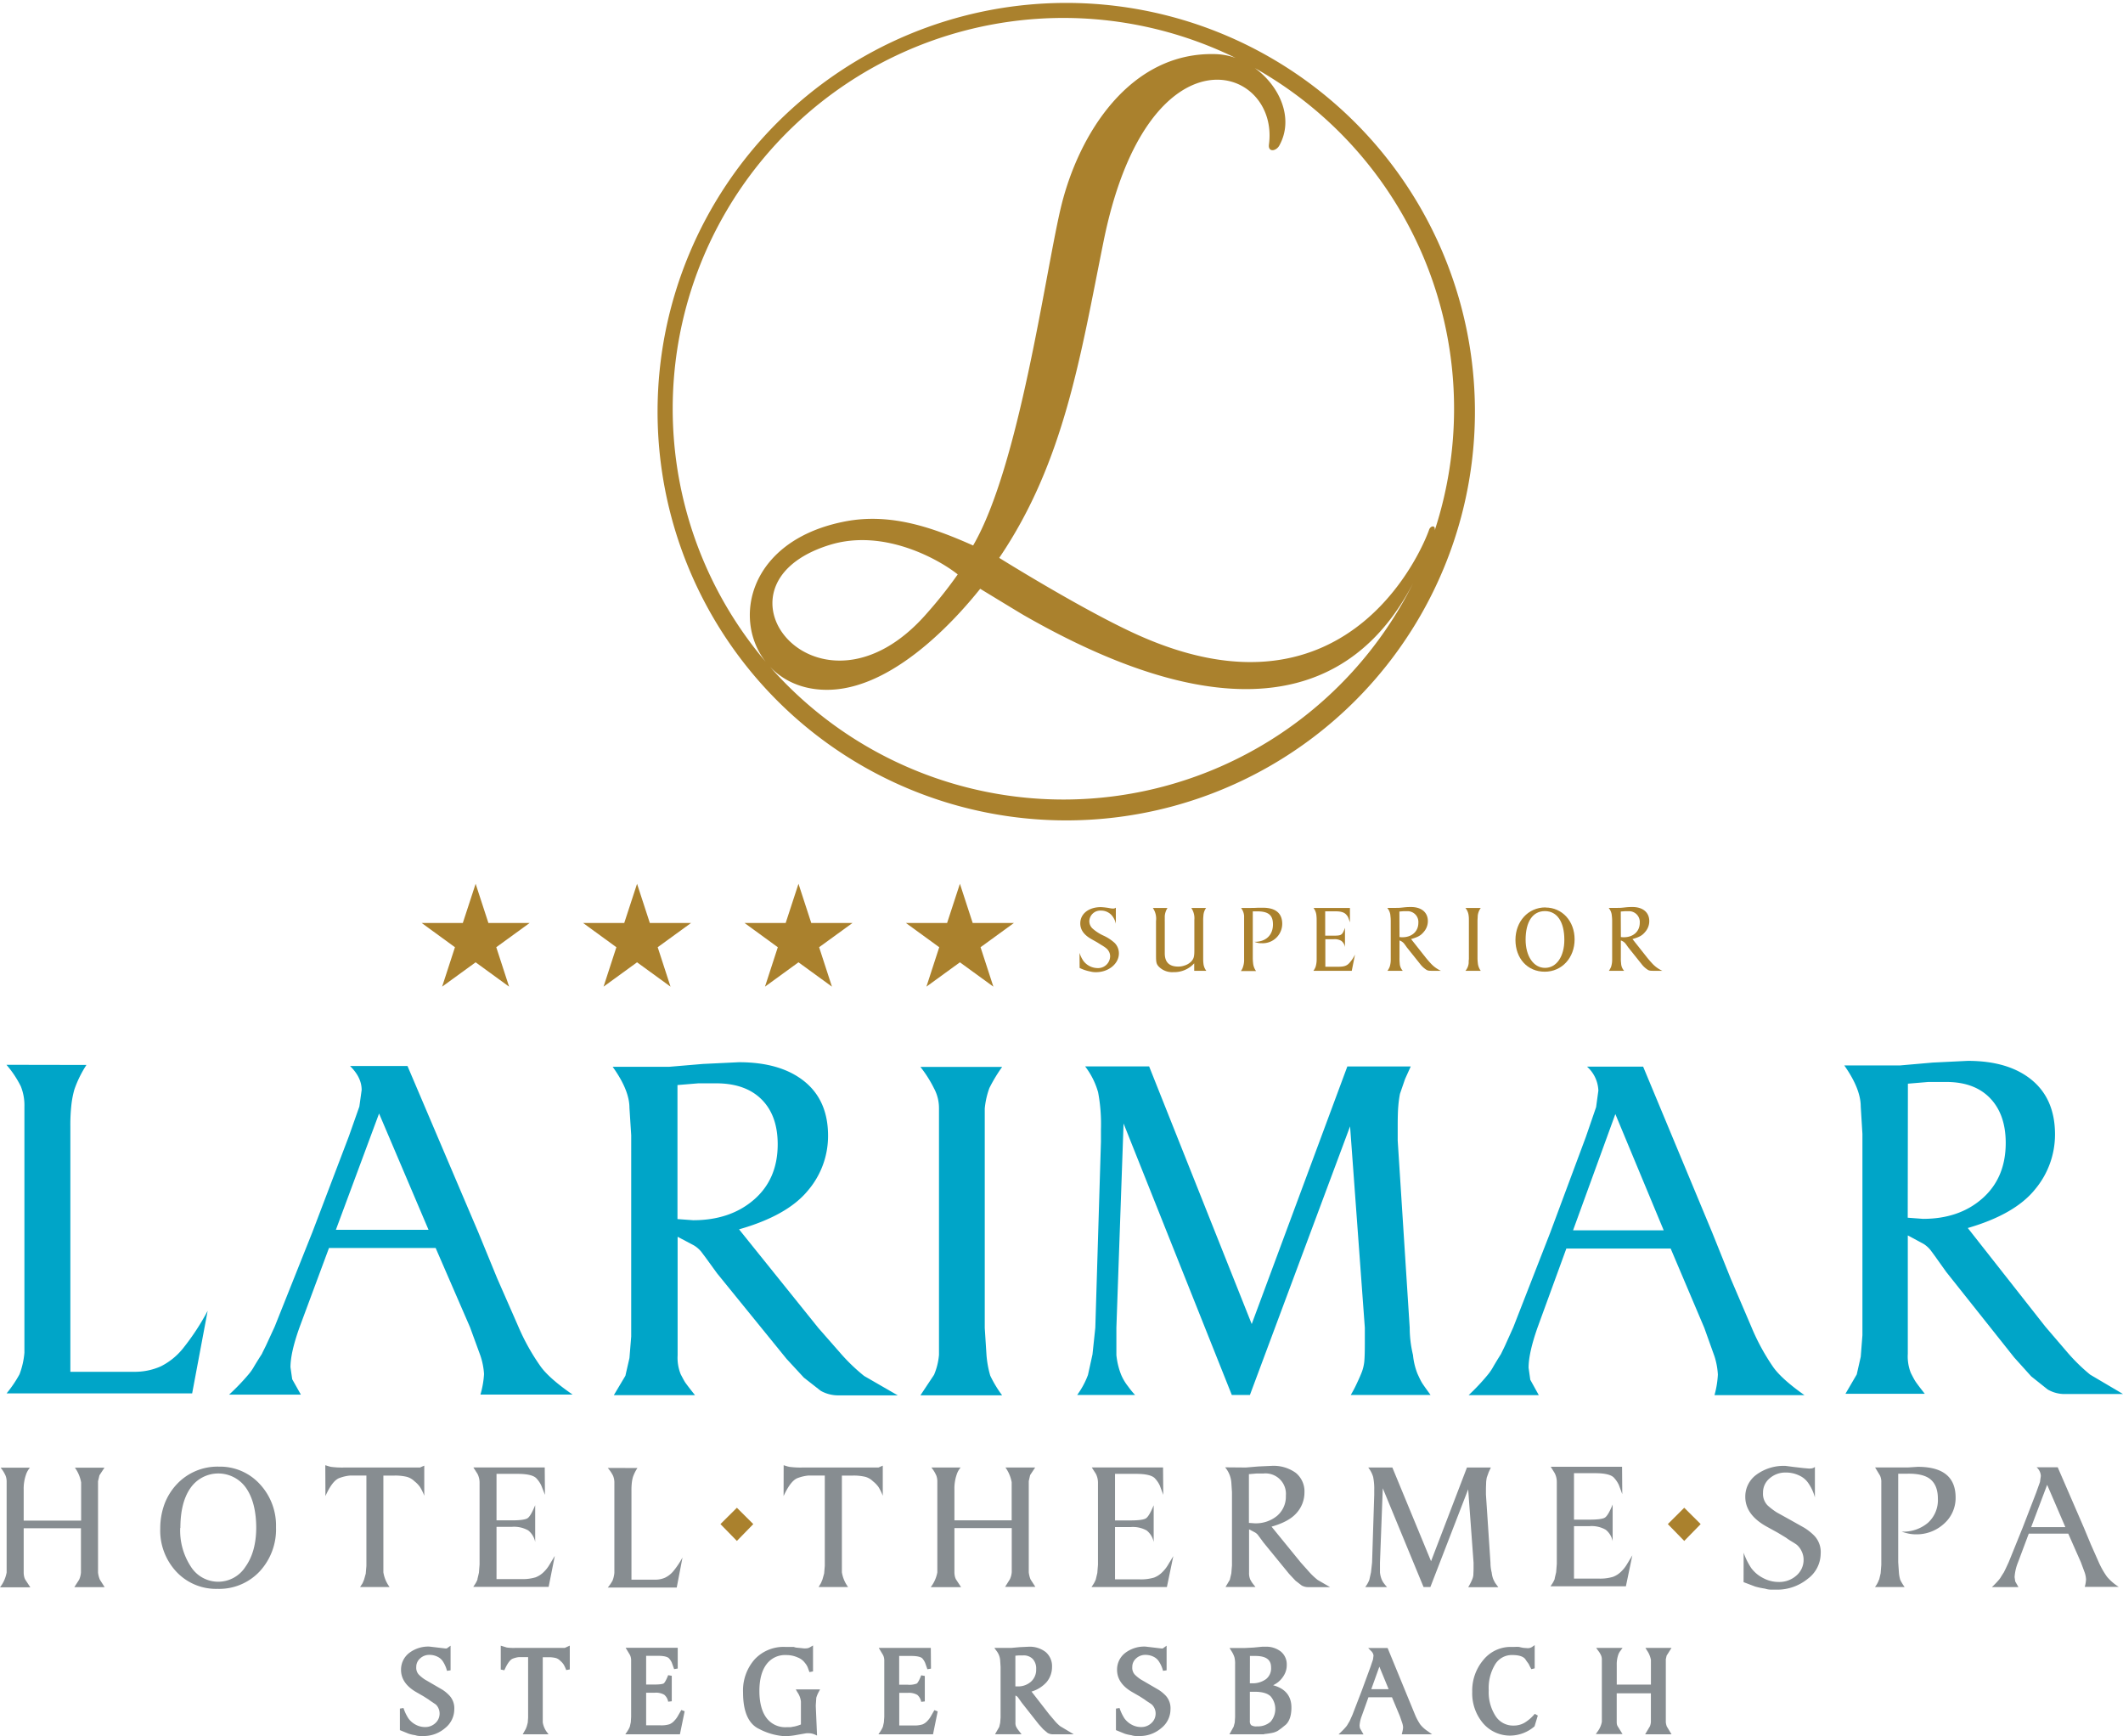 <?xml version="1.0" encoding="UTF-8"?> <svg xmlns="http://www.w3.org/2000/svg" width="208.64mm" height="170.6mm" viewBox="0 0 591.42 483.59"><defs><style>.cls-1,.cls-4{fill:#aa812d;}.cls-1{fill-rule:evenodd;}.cls-2{fill:#00a5c8;}.cls-3{fill:#878d91;}</style></defs><title>wso-larimar-logo</title><g id="Ebene_2" data-name="Ebene 2"><g id="Ebene_1-2" data-name="Ebene 1"><path class="cls-1" d="M300.73,265.4a8.28,8.28,0,0,0,1,2.13,5,5,0,0,0,4,2.12,3.36,3.36,0,0,0,3.53-3.28,2.76,2.76,0,0,0-.28-1.21c-.36-.73-.79-1.13-2.25-2l-1.12-.7-1.67-.94c-2-1.16-3-2.56-3-4.32,0-2.67,2.34-4.53,5.74-4.53a17.13,17.13,0,0,1,2.56.31,5,5,0,0,0,.82.09,1.19,1.19,0,0,0,.79-.25v4.47a5.33,5.33,0,0,0-.82-1.91,3.92,3.92,0,0,0-3.32-1.74,3.05,3.05,0,0,0-3.25,2.95,2.8,2.8,0,0,0,1,2.13,12.27,12.27,0,0,0,2.89,1.86,12.08,12.08,0,0,1,3.16,2.06,4.1,4.1,0,0,1,1.19,2.92c0,2.86-2.86,5.23-6.36,5.23a5.86,5.86,0,0,1-1.58-.18,11.85,11.85,0,0,1-3-1Z"></path><path class="cls-1" d="M325.24,252.9a4.93,4.93,0,0,0-.76,2.22c0,.22,0,.58,0,1.07a1.55,1.55,0,0,0,0,.36v9c0,2.46,1.25,3.68,3.74,3.68a5.19,5.19,0,0,0,1.68-.27,4.49,4.49,0,0,0,1.94-1.13c.73-.79.88-1.4.88-3.16v-8.45a5.11,5.11,0,0,0-.85-3.32H336a4,4,0,0,0-.76,2.22,10.26,10.26,0,0,0-.06,1.43v10.28c0,.45,0,1,.06,1.43a3.92,3.92,0,0,0,.82,2.16h-3.38v-2.1a7.53,7.53,0,0,1-5.83,2.46,5.21,5.21,0,0,1-4.05-1.55c-.67-.73-.76-1.19-.76-3.22v-9.46a5.29,5.29,0,0,0-.88-3.65Z"></path><path class="cls-1" d="M346.27,269.32a6,6,0,0,0,.31-2.16V256.52c0-.42,0-1.06,0-1.43a4.16,4.16,0,0,0-.85-2.19h2.56c.54,0,1.24,0,2.16-.06.48,0,.94,0,1.36,0,3.53,0,5.39,1.52,5.39,4.5a5.43,5.43,0,0,1-5.75,5.38,4.93,4.93,0,0,1-2-.39h.1c3.13,0,5.07-1.89,5.07-4.84,0-2.58-1.25-3.64-4.38-3.64-.21,0-.7,0-1.24,0v13a11.68,11.68,0,0,0,.09,1.46,4.34,4.34,0,0,0,.82,2.16h-4.23a3.8,3.8,0,0,0,.58-1.1"></path><path class="cls-1" d="M366.49,269.32a7.05,7.05,0,0,0,.3-2.16V256.55c0-.45,0-1-.06-1.46a4,4,0,0,0-.82-2.19h10.15l0,4c-.48-1.4-.54-1.58-.91-2-.55-.73-1.49-1.06-3-1.06l-1.58,0h-1.4v6.78h1.1l1.06,0c2.4,0,2.59-.1,3.35-2.19v5.38a2.74,2.74,0,0,0-1-1.73,3.58,3.58,0,0,0-2.25-.46h-2.22v7.66h3.47c1.79,0,2.55-.24,3.37-1.22a9.57,9.57,0,0,0,1.43-2.19l-.91,4.54H365.88a4.38,4.38,0,0,0,.61-1.1"></path><path class="cls-1" d="M389.87,261a4.31,4.31,0,0,0,.82.06c2.64,0,4.43-1.64,4.43-4a3,3,0,0,0-3.19-3.25c-.3,0-.61,0-1,0l-1.09.09Zm-.43-8.12c.36,0,.94-.06,1.76-.15s1.46-.09,1.89-.09c2.89,0,4.68,1.49,4.68,3.92a4.53,4.53,0,0,1-1.13,3c-.82,1-1.61,1.46-3.55,2l4.16,5.26c.4.48.76.91,1.16,1.34a8.92,8.92,0,0,0,3,2.25H399.5c-1.43,0-1.7,0-2.22-.34a6.78,6.78,0,0,1-1.7-1.61l-3.65-4.56-.61-.85a2.86,2.86,0,0,0-1.45-1.1v4.87a10.94,10.94,0,0,0,.06,1.46,3.3,3.3,0,0,0,.85,2.13h-4.26a5.63,5.63,0,0,0,.61-1.1,6.51,6.51,0,0,0,.3-2V256.55a12.42,12.42,0,0,0-.09-1.46,3.69,3.69,0,0,0-.88-2.19Z"></path><path class="cls-1" d="M409.14,268.26c0-.34,0-.7.06-1.1V256.55c0-.64,0-1-.06-1.43a4,4,0,0,0-.91-2.22h4.28a4.41,4.41,0,0,0-.85,2.22c0,.43-.06.95-.06,1.43v10.28a11.2,11.2,0,0,0,.09,1.43,4.34,4.34,0,0,0,.82,2.16h-4.28a3.88,3.88,0,0,0,.91-2.16"></path><path class="cls-1" d="M425,261.72c0,4.62,2.21,7.87,5.41,7.87s5.38-3.16,5.38-7.81c0-5-2-8-5.41-8s-5.38,2.94-5.38,8m5.53-9c4.68,0,8.12,3.8,8.12,8.88s-3.5,9-8.33,9-8.15-3.74-8.15-8.85,3.5-9.06,8.36-9.06"></path><path class="cls-1" d="M451.54,261a4.46,4.46,0,0,0,.83.06c2.64,0,4.43-1.64,4.43-4a3,3,0,0,0-3.19-3.25c-.3,0-.61,0-1,0l-1.1.09Zm-.42-8.12c.37,0,.94-.06,1.76-.15s1.46-.09,1.89-.09c2.89,0,4.68,1.49,4.68,3.92a4.53,4.53,0,0,1-1.13,3c-.82,1-1.61,1.46-3.55,2l4.16,5.26c.4.48.76.91,1.16,1.34a8.92,8.92,0,0,0,3,2.25h-1.92c-1.43,0-1.7,0-2.22-.34a6.78,6.78,0,0,1-1.7-1.61l-3.65-4.56-.61-.85a2.8,2.8,0,0,0-1.46-1.1v4.87a9.39,9.39,0,0,0,.07,1.46,3.3,3.3,0,0,0,.85,2.13H448.2a5.63,5.63,0,0,0,.61-1.1,6.51,6.51,0,0,0,.3-2V256.55a12.42,12.42,0,0,0-.09-1.46,3.69,3.69,0,0,0-.88-2.19Z"></path><polygon class="cls-1" points="147.54 257.09 138.25 263.84 141.82 274.82 132.5 268.04 123.17 274.82 126.74 263.84 117.47 257.09 128.93 257.09 132.5 246.17 136.06 257.09 147.54 257.09"></polygon><polygon class="cls-1" points="192.51 257.09 183.22 263.84 186.79 274.82 177.47 268.04 168.14 274.82 171.71 263.84 162.44 257.09 173.9 257.09 177.47 246.17 181.03 257.09 192.51 257.09"></polygon><polygon class="cls-1" points="237.48 257.09 228.19 263.84 231.76 274.82 222.44 268.04 213.11 274.82 216.68 263.84 207.41 257.09 218.87 257.09 222.44 246.17 226 257.09 237.48 257.09"></polygon><polygon class="cls-1" points="282.45 257.09 273.16 263.84 276.73 274.82 267.41 268.04 258.08 274.82 261.65 263.84 252.37 257.09 263.84 257.09 267.41 246.17 270.97 257.09 282.45 257.09"></polygon><polygon class="cls-1" points="464.62 424.52 469.19 429.21 473.77 424.52 469.19 419.97 464.62 424.52"></polygon><polygon class="cls-1" points="200.7 424.52 205.28 429.21 209.85 424.52 205.28 419.97 200.7 424.52"></polygon><path class="cls-2" d="M24.08,296.63a31.28,31.28,0,0,0-3.36,6.84,26.51,26.51,0,0,0-.8,4,50.87,50.87,0,0,0-.32,6.27V382.1H37.29a17.86,17.86,0,0,0,7.47-1.5,18.58,18.58,0,0,0,6.34-5.17,66.93,66.93,0,0,0,6.75-10.32l-4.32,23H1.84a34.26,34.26,0,0,0,3.6-5.32,22.14,22.14,0,0,0,1.36-6V308.23a14.13,14.13,0,0,0-1-5.64,28.59,28.59,0,0,0-4-6Z"></path><path class="cls-2" d="M73,377l1.1-2.22,2.42-5.25,10.52-26.37,10.16-26.69,2.91-8.26.64-4.61c0-2.33-1.07-4.55-3.23-6.67h16l15.54,36.51,4.2,9.85,5.24,12.77,5.84,13.31a60.27,60.27,0,0,0,6.29,11.28c1.62,2.23,4.57,4.82,8.88,7.79H133.84a25.46,25.46,0,0,0,1-5.72,19.85,19.85,0,0,0-1-5.09l-2.9-7.94-9.58-22.08H91.65L83.5,369.55q-2.58,7.15-2.58,11.28l.48,3.34,2.42,4.29h-20a61.61,61.61,0,0,0,5.49-5.72,13.65,13.65,0,0,0,1.53-2.23c.7-1.16,1.43-2.33,2.18-3.49m20.55-34.47h25.81L105.6,310.16Z"></path><path class="cls-2" d="M186.48,297.14l9.35-.79,10-.48q11.61,0,18.23,5.32t6.62,15.17A23.42,23.42,0,0,1,225,331.69q-5.73,6.92-19.12,10.73l22.1,27.48,6.14,7a51.41,51.41,0,0,0,6.61,6.36l9.36,5.4h-16.3a9.87,9.87,0,0,1-5.16-1.27l-4.68-3.66-4.84-5.24-19.36-23.83-3.23-4.45c-.32-.42-.7-.92-1.13-1.51a8.09,8.09,0,0,0-2.1-1.82l-4.52-2.39v33a12.29,12.29,0,0,0,.87,5.32c.59,1.11,1,1.93,1.39,2.46s1.21,1.64,2.59,3.34H171l3.22-5.4,1.13-4.93.49-6V316.21l-.49-7.63q0-4.92-4.68-11.44Zm2.25,42.42,4.36.32q10.33,0,16.94-5.72t6.62-15.41q0-8-4.44-12.47t-12.5-4.53h-5.17l-5.81.48Z"></path><path class="cls-2" d="M261.58,377.37V308.74a11.56,11.56,0,0,0-1.37-5.56,34,34,0,0,0-3.8-6h22.76a44.12,44.12,0,0,0-3.55,5.88,22.66,22.66,0,0,0-1.29,5.72V369.9l.48,7.47a28.3,28.3,0,0,0,1.05,5.8,32.31,32.31,0,0,0,3.31,5.48H256.41l3.8-5.72a18.11,18.11,0,0,0,1.37-5.56"></path><path class="cls-2" d="M304.34,377.27l.79-7.46L306.7,318v-3.5a47.6,47.6,0,0,0-.79-10.25,21.44,21.44,0,0,0-3.62-7.22h17.83L348.7,368.8l26.64-71.75H393l-1.58,3.49L390,304.67a30.32,30.32,0,0,0-.47,3.5q-.17,1.9-.16,5.88v3.65l3.34,52.08a32.6,32.6,0,0,0,.92,7.65,19,19,0,0,0,1.23,5.17c.5,1.11.9,1.93,1.21,2.46s1.14,1.69,2.45,3.49H376.29A32.46,32.46,0,0,0,378,385.3c.63-1.33,1.1-2.41,1.42-3.26a11.82,11.82,0,0,0,.63-2.7c.1-.95.16-2.65.16-5.08v-4.45l-4.11-56.08L348.2,388.55h-5.05L313,312.93,311,369.81v7.62a20.32,20.32,0,0,0,1.32,5.48,14,14,0,0,0,1.94,3.26,21.61,21.61,0,0,0,1.95,2.38H300.08a23.08,23.08,0,0,0,3-5.56Z"></path><path class="cls-2" d="M418.13,377.16l1.08-2.22,2.36-5.24,10.29-26.37,9.94-26.69,2.84-8.26.63-4.61a9.41,9.41,0,0,0-3.16-6.67h15.63l15.2,36.51,4.1,9.85,5.13,12.76,5.7,13.32A60.44,60.44,0,0,0,494,380.82q2.37,3.33,8.68,7.78H477.62a26.2,26.2,0,0,0,.94-5.72,20.35,20.35,0,0,0-.94-5.08l-2.84-7.94-9.37-22.09H436.35l-8,21.93q-2.52,7.14-2.52,11.28l.47,3.33,2.37,4.29H409.13a59.36,59.36,0,0,0,5.37-5.72,13.92,13.92,0,0,0,1.5-2.22c.68-1.17,1.39-2.33,2.13-3.5m20.09-34.47h25.25L450,310.31Z"></path><path class="cls-2" d="M529.25,296.77l9.15-.8,9.78-.48q11.36,0,17.83,5.33T572.48,316a23.8,23.8,0,0,1-5.6,15.33q-5.6,6.92-18.7,10.72l21.62,27.49,6,7a50.73,50.73,0,0,0,6.47,6.35l9.16,5.4H575.48a9.4,9.4,0,0,1-5.05-1.27l-4.58-3.65-4.73-5.25-18.94-23.83L539,349.83l-1.11-1.51a7.93,7.93,0,0,0-2-1.83l-4.42-2.38v33a12.47,12.47,0,0,0,.85,5.32c.57,1.12,1,1.94,1.36,2.47s1.19,1.64,2.53,3.33H514.1l3.15-5.4,1.11-4.92.47-6V315.83l-.47-7.63q0-4.92-4.58-11.43Zm2.2,42.41,4.26.32q10.11,0,16.57-5.72t6.47-15.41q0-7.94-4.34-12.47t-12.23-4.53h-5l-5.68.48Z"></path><path class="cls-3" d="M1.85,438V412.62a4.66,4.66,0,0,0-.27-1.53,9.82,9.82,0,0,0-1.4-2.28H8.33a5.92,5.92,0,0,0-1.11,2A11.85,11.85,0,0,0,6.6,415v8.55h16V412.91a9.89,9.89,0,0,0-1.73-4.1H29.1l-1.4,2.12-.39,1.66V438a7.16,7.16,0,0,0,.51,2l1.33,2.08H20.71L22.05,440a6.08,6.08,0,0,0,.5-2V425.68H6.6V438a4.74,4.74,0,0,0,.1,1,3.18,3.18,0,0,0,.35,1l1.4,2.13H0A9.43,9.43,0,0,0,1.85,438"></path><path class="cls-3" d="M61,408.52a15,15,0,0,1,11.34,4.82,16.91,16.91,0,0,1,4.55,12.05,17.22,17.22,0,0,1-4.58,12.34,15.45,15.45,0,0,1-11.72,4.83,15.14,15.14,0,0,1-11.43-4.74,16.81,16.81,0,0,1-4.52-12.08A19.7,19.7,0,0,1,45.8,419a16.58,16.58,0,0,1,3.45-5.58A15.5,15.5,0,0,1,61,408.52M50.2,425.57a18.32,18.32,0,0,0,2.95,10.77,9,9,0,0,0,15.23.06q2.94-4.12,3-10.72,0-7.11-2.8-11.18a9.44,9.44,0,0,0-15.5-.06q-2.82,4-2.83,11.13"></path><path class="cls-3" d="M90.62,408.12l1.13.35.47.11a23.52,23.52,0,0,0,3.69.18H117l1.19-.52v8.38a13,13,0,0,0-1.19-2.43,7.58,7.58,0,0,0-1.54-1.6,4.92,4.92,0,0,0-2.12-1.23,13.72,13.72,0,0,0-3.54-.35h-3v26.93a9.28,9.28,0,0,0,1.73,4.11h-8.22L101,441l.42-1,.47-1.68.18-2.14V411H97.52a11.22,11.22,0,0,0-2.86.65c-1.35.42-2.69,2.12-4,5.07Z"></path><path class="cls-3" d="M133,439.84l.42-1.78.18-2.31V413a5.38,5.38,0,0,0-.58-2.47l-1.15-1.79h19.88l.06,7.63-1-2.55a7.35,7.35,0,0,0-1.28-1.93q-1.09-1.36-5.38-1.36h-5.83v12.95h4.22c2.34,0,3.81-.2,4.41-.59s1.3-1.6,2.14-3.63v10.23a5.48,5.48,0,0,0-1.94-3.21,8,8,0,0,0-4.47-1h-4.36v14.56h6.81a12.65,12.65,0,0,0,4.06-.49,6.57,6.57,0,0,0,2.36-1.56,9.36,9.36,0,0,0,1.51-1.94l1.5-2.48L152.84,442h-21c.2-.28.42-.63.66-1a7.63,7.63,0,0,0,.53-1.1"></path><path class="cls-3" d="M177.58,408.9a10.75,10.75,0,0,0-1.25,2.49,8.94,8.94,0,0,0-.3,1.47,17.79,17.79,0,0,0-.12,2.28V440h6.58a6.62,6.62,0,0,0,2.77-.55,6.85,6.85,0,0,0,2.36-1.87,24,24,0,0,0,2.51-3.76l-1.61,8.38H169.31a11.64,11.64,0,0,0,1.33-1.94,7.74,7.74,0,0,0,.51-2.16v-25a5,5,0,0,0-.37-2.05,10.17,10.17,0,0,0-1.47-2.17Z"></path><path class="cls-3" d="M218.31,408.12l1.13.35.48.11a23.34,23.34,0,0,0,3.69.18h21.12l1.19-.52v8.38a14.45,14.45,0,0,0-1.19-2.43,7.92,7.92,0,0,0-1.55-1.6,4.89,4.89,0,0,0-2.11-1.23,13.72,13.72,0,0,0-3.54-.35h-3v26.93a9.4,9.4,0,0,0,1.73,4.11h-8.21l.65-1.1.42-1,.47-1.68.18-2.14V411h-4.58a11.26,11.26,0,0,0-2.85.65c-1.35.42-2.7,2.12-4.05,5.07Z"></path><path class="cls-3" d="M261.12,437.93V412.57a4.66,4.66,0,0,0-.27-1.53,9.35,9.35,0,0,0-1.39-2.28h8.15a5.67,5.67,0,0,0-1.11,2,11.88,11.88,0,0,0-.62,4.16v8.56h15.95V412.86a10.08,10.08,0,0,0-1.73-4.1h8.27l-1.4,2.12-.38,1.66v25.39a7.4,7.4,0,0,0,.5,2l1.34,2.08H280l1.34-2.14a5.71,5.71,0,0,0,.51-2V425.63H265.88v12.31a4.9,4.9,0,0,0,.1,1,3.22,3.22,0,0,0,.35,1l1.4,2.14h-8.45a9.48,9.48,0,0,0,1.84-4.12"></path><path class="cls-3" d="M305.27,439.91l.42-1.78.18-2.31V413a5.38,5.38,0,0,0-.58-2.47l-1.15-1.79H324l.06,7.63-.95-2.55a7.35,7.35,0,0,0-1.28-1.93c-.73-.91-2.53-1.36-5.38-1.36h-5.83V423.5h4.22c2.34,0,3.81-.2,4.4-.59s1.31-1.6,2.15-3.63v10.23a5.48,5.48,0,0,0-1.95-3.21,7.9,7.9,0,0,0-4.46-.95h-4.36v14.56h6.81a12.69,12.69,0,0,0,4.06-.49,6.45,6.45,0,0,0,2.35-1.56,9.45,9.45,0,0,0,1.52-1.94l1.5-2.48-1.79,8.61h-21c.2-.28.42-.63.66-1a8.87,8.87,0,0,0,.53-1.1"></path><path class="cls-3" d="M347.08,408.76l3.46-.29,3.68-.17a10.57,10.57,0,0,1,6.73,1.93,6.65,6.65,0,0,1,2.44,5.52,8.52,8.52,0,0,1-2.11,5.58q-2.11,2.51-7.06,3.9l8.15,10,2.27,2.54a18.35,18.35,0,0,0,2.44,2.31l3.45,2h-6a3.75,3.75,0,0,1-1.91-.46l-1.72-1.33-1.79-1.91L352,429.68l-1.19-1.62c-.12-.15-.25-.34-.41-.55a3,3,0,0,0-.78-.66l-1.66-.87v12a4.63,4.63,0,0,0,.31,1.94c.22.4.39.7.52.89s.45.6.95,1.22h-8.33l1.19-2,.42-1.79.18-2.2v-20.4l-.18-2.77a7.46,7.46,0,0,0-1.73-4.16Zm.84,15.43,1.6.11a9.29,9.29,0,0,0,6.25-2.08,7,7,0,0,0,2.44-5.6,5.69,5.69,0,0,0-6.25-6.19h-1.9l-2.14.18Z"></path><path class="cls-3" d="M381.93,437.94l.3-2.71.6-18.84v-1.27a16.65,16.65,0,0,0-.3-3.73,7.84,7.84,0,0,0-1.37-2.63h6.72l10.78,26.1,10-26.1h6.66l-.59,1.27-.54,1.5a11.09,11.09,0,0,0-.18,1.27c0,.47-.06,1.18-.06,2.14v1.33l1.26,19a11.45,11.45,0,0,0,.35,2.78,7,7,0,0,0,.46,1.88c.19.4.34.7.46.9s.43.61.92,1.27h-8.39a12.9,12.9,0,0,0,.66-1.19,11.24,11.24,0,0,0,.53-1.18,4,4,0,0,0,.24-1c0-.34.06-1,.06-1.84v-1.62L409,414.83l-10.53,27.22h-1.9l-11.36-27.51-.78,20.69V438a7,7,0,0,0,.5,2,5.06,5.06,0,0,0,.73,1.19,8.27,8.27,0,0,0,.74.87h-6.07a8.56,8.56,0,0,0,1.13-2Z"></path><path class="cls-3" d="M433.09,439.7l.42-1.78.18-2.31v-22.8a5.38,5.38,0,0,0-.58-2.47L432,408.55h19.87l.06,7.63-.95-2.55a7.63,7.63,0,0,0-1.28-1.93c-.73-.91-2.53-1.36-5.38-1.36h-5.84v12.94h4.23c2.34,0,3.81-.19,4.4-.58s1.31-1.6,2.14-3.63v10.22a5.43,5.43,0,0,0-1.94-3.2,7.89,7.89,0,0,0-4.46-1h-4.37V439.7h6.82a12.58,12.58,0,0,0,4.05-.49,6.4,6.4,0,0,0,2.36-1.56,9.45,9.45,0,0,0,1.52-1.94l1.5-2.48-1.79,8.61h-21c.2-.28.42-.63.66-1a8.87,8.87,0,0,0,.53-1.1"></path><path class="cls-3" d="M485.74,432.49a18.64,18.64,0,0,0,2.14,4.31,9.47,9.47,0,0,0,3.31,2.76,9.1,9.1,0,0,0,4.37,1.08,7.14,7.14,0,0,0,4.88-1.79,5.73,5.73,0,0,0,2-4.46,5.3,5.3,0,0,0-.54-2.29,5.21,5.21,0,0,0-1.36-1.82c-.2-.16-.72-.5-1.55-1-.52-.31-1-.64-1.49-1l-2.2-1.33-3.27-1.8c-3.89-2.19-5.83-4.94-5.83-8.21a7.52,7.52,0,0,1,3.12-6.2,12.84,12.84,0,0,1,8.12-2.43l2.2.29,2.8.32,1.61.14.71-.06.3-.09a2.08,2.08,0,0,0,.53-.31v8.49a12.68,12.68,0,0,0-1.72-3.81,6.05,6.05,0,0,0-2.62-2.28,8.45,8.45,0,0,0-3.75-.84,6.61,6.61,0,0,0-4.52,1.62,5.07,5.07,0,0,0-1.84,4,4.61,4.61,0,0,0,1.24,3.5,17.72,17.72,0,0,0,2.62,2l3.75,2.08,3.81,2.14a14.81,14.81,0,0,1,2.94,2.34,6.61,6.61,0,0,1,1.7,4.94,8.82,8.82,0,0,1-3.63,7,13.44,13.44,0,0,1-8.8,3h-1.31a6,6,0,0,1-1.79-.29,20.73,20.73,0,0,1-2.74-.58l-3.21-1.22Z"></path><path class="cls-3" d="M523.49,440l.42-1.79.18-2.32V412.9a4.08,4.08,0,0,0-.37-1.91l-1.36-2.25h9.22l2.68-.17q10.53,0,10.53,8.55a9.55,9.55,0,0,1-3.18,7.25,11.31,11.31,0,0,1-8.06,3,9.77,9.77,0,0,1-1.7-.17,16.4,16.4,0,0,1-2.11-.58,10.63,10.63,0,0,0,7.34-2.46,8.52,8.52,0,0,0,2.77-6.73q0-3.59-2-5.32t-6.6-1.62h-2.45v24.67l.19,2.78a9.69,9.69,0,0,0,.38,2.11,12.26,12.26,0,0,0,1.22,2h-8.27a6.71,6.71,0,0,0,1.13-2.08"></path><path class="cls-3" d="M558.3,437.82l.4-.81.89-1.91,3.88-9.59,3.75-9.71,1.07-3,.24-1.68a3.4,3.4,0,0,0-1.19-2.43h5.89L579,422l1.55,3.58,1.93,4.64,2.15,4.85a22.76,22.76,0,0,0,2.32,4.1,13.87,13.87,0,0,0,3.28,2.83h-9.46a9,9,0,0,0,.35-2.08,7.06,7.06,0,0,0-.35-1.85l-1.07-2.89-3.53-8h-11l-3,8a13,13,0,0,0-.95,4.11l.18,1.21.89,1.56H554.9a22.15,22.15,0,0,0,2-2.08,5,5,0,0,0,.56-.81c.26-.42.53-.85.81-1.27m7.57-12.54h9.52l-5.07-11.78Z"></path><path class="cls-3" d="M111.9,476a12.41,12.41,0,0,0,1.41,3,6.45,6.45,0,0,0,2.18,1.92,5.87,5.87,0,0,0,2.89.74,4.56,4.56,0,0,0,3.22-1.24,4,4,0,0,0,1.33-3.08,3.9,3.9,0,0,0-.35-1.59,3.77,3.77,0,0,0-.9-1.26c-.13-.11-.47-.35-1-.72-.34-.22-.66-.44-1-.68l-1.45-.93-2.16-1.24q-3.86-2.28-3.85-5.69a5.34,5.34,0,0,1,2.06-4.3,8.22,8.22,0,0,1,5.36-1.68l1.46.2,1.84.23,1.06.09.47,0,.2-.06a1.59,1.59,0,0,0,.35-.22v5.88a9.29,9.29,0,0,0-1.13-2.64,4.15,4.15,0,0,0-1.73-1.58,5.36,5.36,0,0,0-2.48-.58,4.21,4.21,0,0,0-3,1.12,3.62,3.62,0,0,0-1.22,2.76,3.26,3.26,0,0,0,.83,2.42A10.88,10.88,0,0,0,118,468.2l2.48,1.44,2.51,1.48a10,10,0,0,1,1.95,1.62,4.72,4.72,0,0,1,1.11,3.42,6.17,6.17,0,0,1-2.39,4.82,8.6,8.6,0,0,1-5.81,2.07H117a4.05,4.05,0,0,1-1.18-.2,13.94,13.94,0,0,1-1.8-.41l-2.12-.84ZM140,459.07l.75.24.32.08a15.21,15.21,0,0,0,2.43.12h13.94l.79-.36V465a9.67,9.67,0,0,0-.79-1.68,5.1,5.1,0,0,0-1-1.11,3.34,3.34,0,0,0-1.39-.85,8.71,8.71,0,0,0-2.34-.24h-2v18.65a6.72,6.72,0,0,0,1.14,2.85h-5.42l.43-.76.27-.69.32-1.16.11-1.48V461.07h-3a7,7,0,0,0-1.88.45Q141.39,462,140,465Zm35.89,22,.28-1.23.11-1.59v-15.8a3.82,3.82,0,0,0-.38-1.71l-.76-1.24H188.3l0,5.28-.63-1.76a5.52,5.52,0,0,0-.84-1.34c-.49-.63-1.67-.94-3.56-.94h-3.84v9h2.78a6.26,6.26,0,0,0,2.91-.41,6.24,6.24,0,0,0,1.41-2.52v7.09a3.81,3.81,0,0,0-1.28-2.22,5,5,0,0,0-2.94-.66h-2.88v10.08H184a7.76,7.76,0,0,0,2.68-.34,4.07,4.07,0,0,0,1.56-1.08,6.32,6.32,0,0,0,1-1.34l1-1.72-1.18,6H175.14c.14-.2.28-.44.44-.72a6.1,6.1,0,0,0,.35-.77M226,465.55l-.51-1.38a6,6,0,0,0-.82-1.3,4.87,4.87,0,0,0-2.14-1.65,8.14,8.14,0,0,0-3.52-.75,6.92,6.92,0,0,0-5.85,2.74q-2.09,2.73-2.08,7.75t2.1,7.85a7.05,7.05,0,0,0,6,2.75h1.22c.34-.08.69-.14,1.06-.2a13.29,13.29,0,0,0,2.24-.72v-6.72a6.17,6.17,0,0,0-1-2.88h5.06a7.55,7.55,0,0,0-.7,1.72l-.16,2.12v.4l.16,3.64.15,3.69a4.67,4.67,0,0,0-1.88-.36,3.62,3.62,0,0,0-1,.08l-2.32.4a17.31,17.31,0,0,1-3.46.36,17,17,0,0,1-6.73-2c-2.82-1.32-4.22-4.57-4.22-9.72a12.59,12.59,0,0,1,3.06-8.84,10.46,10.46,0,0,1,8.13-3.35h2.24c.29.1.5.16.63.19l2.35.25h.51a4.12,4.12,0,0,0,.65-.06,2.85,2.85,0,0,0,.92-.38Zm20.45,15.53.28-1.23.12-1.59v-15.8a4,4,0,0,0-.38-1.71l-.76-1.24h13.12l0,5.28-.63-1.76a5.34,5.34,0,0,0-.85-1.34c-.48-.63-1.67-.94-3.55-.94H250v9h2.79a6.24,6.24,0,0,0,2.9-.41,6.1,6.1,0,0,0,1.42-2.52v7.09a3.86,3.86,0,0,0-1.28-2.22,5.08,5.08,0,0,0-2.95-.66H250v10.08h4.5a7.69,7.69,0,0,0,2.67-.34,4.07,4.07,0,0,0,1.56-1.08,6.32,6.32,0,0,0,1-1.34l1-1.72-1.18,6H245.66c.13-.2.27-.44.43-.72a4.16,4.16,0,0,0,.35-.77m35.38-21.57,2.28-.2,2.43-.12a6.74,6.74,0,0,1,4.44,1.34,4.7,4.7,0,0,1,1.61,3.82,6,6,0,0,1-1.39,3.87,9.07,9.07,0,0,1-4.66,2.7l5.38,6.92,1.5,1.76a11.39,11.39,0,0,0,1.61,1.6l2.27,1.37h-4a2.36,2.36,0,0,1-1.26-.32l-1.14-.93L289.75,480,285,474l-.79-1.12c-.07-.11-.17-.24-.27-.38a2.15,2.15,0,0,0-.51-.46l-1.1-.6v8.32a3.15,3.15,0,0,0,.21,1.34,6.11,6.11,0,0,0,.34.63q.12.19.63.84h-5.5l.78-1.37.28-1.24.12-1.52V464.31l-.12-1.92a5.27,5.27,0,0,0-1.14-2.88Zm.55,10.69,1.06.08a5.93,5.93,0,0,0,4.12-1.44,4.94,4.94,0,0,0,1.61-3.89,4.39,4.39,0,0,0-1.08-3.14,4,4,0,0,0-3-1.14h-1.26l-1.41.12Zm29,5.76a12.83,12.83,0,0,0,1.42,3,6.36,6.36,0,0,0,2.18,1.92,5.83,5.83,0,0,0,2.88.74,4.54,4.54,0,0,0,3.22-1.24,4.05,4.05,0,0,0,1.34-3.08,3.76,3.76,0,0,0-.36-1.59,3.51,3.51,0,0,0-.9-1.26q-.2-.17-1-.72c-.34-.22-.67-.44-1-.68l-1.45-.93-2.17-1.24q-3.84-2.28-3.84-5.69a5.31,5.31,0,0,1,2.06-4.3,8.2,8.2,0,0,1,5.36-1.68l1.45.2,1.85.23,1.06.09.47,0,.2-.06a1.59,1.59,0,0,0,.35-.22v5.88a9,9,0,0,0-1.14-2.64,4.09,4.09,0,0,0-1.73-1.58,5.32,5.32,0,0,0-2.47-.58,4.26,4.26,0,0,0-3,1.12,3.61,3.61,0,0,0-1.21,2.76,3.25,3.25,0,0,0,.82,2.42,11.41,11.41,0,0,0,1.73,1.43l2.47,1.44,2.52,1.48a10,10,0,0,1,1.94,1.62,4.68,4.68,0,0,1,1.12,3.42,6.19,6.19,0,0,1-2.4,4.82,8.56,8.56,0,0,1-5.81,2.07h-.86a4,4,0,0,1-1.18-.2,13.76,13.76,0,0,1-1.81-.41l-2.12-.84Zm32.74,5.16.32-1.2.12-1.64V463.59a7.54,7.54,0,0,0-.2-2.08,7.43,7.43,0,0,0-.94-2l2.79,0h.47l2.55-.13,2.4-.23h.82a6.15,6.15,0,0,1,4,1.22,4.11,4.11,0,0,1,1.47,3.34,4.94,4.94,0,0,1-.77,2.72,6.31,6.31,0,0,1-1.61,1.81,14.29,14.29,0,0,1-2.49,1.32c4.11.62,6.17,2.61,6.17,6,0,2.06-.47,3.54-1.42,4.43l-1.22,1-.9.64a4.83,4.83,0,0,1-1.39.53c-.51.1-1.25.21-2.22.32h-8.76l.43-.76Zm3.58-11.76h1a6.68,6.68,0,0,0,4.3-1.28,4.29,4.29,0,0,0,1.59-3.55q0-3.78-4.87-3.78h-2Zm0,1.36v8.61a2,2,0,0,0,.53,1.57,3.07,3.07,0,0,0,2,.46,5.75,5.75,0,0,0,4.1-1.41,5.91,5.91,0,0,0,.06-7.8q-1.44-1.42-4.84-1.43Zm28.62,9,.27-.56.59-1.32,2.56-6.64,2.47-6.73.71-2.08.15-1.16a2.39,2.39,0,0,0-.78-1.68h3.89l3.78,9.2,1,2.48,1.28,3.22,1.42,3.35a15.27,15.27,0,0,0,1.53,2.84,9.19,9.19,0,0,0,2.16,2h-6.24a7.13,7.13,0,0,0,.23-1.45,5.5,5.5,0,0,0-.23-1.28l-.71-2-2.33-5.56h-7.23l-2,5.52a9.26,9.26,0,0,0-.63,2.84l.12.84.59,1.09h-4.87a15.6,15.6,0,0,0,1.34-1.45,3.69,3.69,0,0,0,.37-.56l.53-.88m5-8.68h6.28l-3.35-8.16Zm45.73-6.25-.47-.91a4.31,4.31,0,0,0-.43-.79c-.32-.42-.55-.75-.71-1-.63-1-2-1.51-4.16-1.51a5.94,5.94,0,0,0-5.11,2.75,13.08,13.08,0,0,0-1.92,7.6,12.59,12.59,0,0,0,2,7.48,6.33,6.33,0,0,0,5.4,2.82,6.49,6.49,0,0,0,3.12-.76,11.51,11.51,0,0,0,3.12-2.68l-.86,2.84a9.86,9.86,0,0,1-6.2,2.33,9.32,9.32,0,0,1-7.35-3.29,12.3,12.3,0,0,1-2.87-8.4,12.68,12.68,0,0,1,3-8.55,9.27,9.27,0,0,1,7.32-3.46h1a8.26,8.26,0,0,1,1.18,0,9.44,9.44,0,0,0,1.3.26l1.14.09a2.57,2.57,0,0,0,1.49-.4Zm19.67,15V462.15a3.32,3.32,0,0,0-.18-1.06,7,7,0,0,0-.92-1.58H451a4.25,4.25,0,0,0-.74,1.4,8.91,8.91,0,0,0-.4,2.88v5.93h10.52v-7.37a6.94,6.94,0,0,0-1.14-2.84h5.46l-.92,1.47-.25,1.15v17.59a4.94,4.94,0,0,0,.33,1.4l.88,1.45h-5.57l.88-1.49a3.93,3.93,0,0,0,.33-1.36V471.2H449.86v8.52a4,4,0,0,0,.06.7,2.25,2.25,0,0,0,.23.66l.93,1.49H445.5a6.86,6.86,0,0,0,1.22-2.85"></path><path class="cls-3" d="M218.45,483.59a17.68,17.68,0,0,1-6.95-2c-3-1.4-4.5-4.83-4.5-10.17a13.1,13.1,0,0,1,3.19-9.18,11,11,0,0,1,8.5-3.51l2.4,0,.59.18,2.28.23h.46a4.4,4.4,0,0,0,.57-.05,2.49,2.49,0,0,0,.75-.32l.75-.44v7.23l-1,.18-.51-1.38a4.7,4.7,0,0,0-.75-1.18,4.42,4.42,0,0,0-1.95-1.49A7.71,7.71,0,0,0,219,461a6.4,6.4,0,0,0-5.45,2.54c-1.31,1.72-2,4.23-2,7.45s.67,5.81,2,7.55a6.51,6.51,0,0,0,5.55,2.55h1.16c.34-.07.69-.14,1.05-.19a11.46,11.46,0,0,0,1.81-.57v-6.38a5.69,5.69,0,0,0-1-2.63l-.43-.75h6.76l-.39.73a7.76,7.76,0,0,0-.66,1.6l-.14,2.05v.36l.35,8.11-.74-.33a4.2,4.2,0,0,0-1.68-.31,3.37,3.37,0,0,0-.86.05l-2.4.42A18,18,0,0,1,218.45,483.59Zm.24-23.9a10,10,0,0,0-7.76,3.19,12.11,12.11,0,0,0-2.93,8.5c0,4.92,1.32,8,3.93,9.27a16.8,16.8,0,0,0,6.52,1.94,17.05,17.05,0,0,0,3.36-.35l2.33-.41a4,4,0,0,1,1.11-.08,5.82,5.82,0,0,1,1.35.15l-.28-7,.16-2.16a5.87,5.87,0,0,1,.4-1.18h-3.43a5.5,5.5,0,0,1,.69,2.38V481l-.32.12a13.8,13.8,0,0,1-2.35.75c-.35.05-.69.12-1,.19h-1.33a7.56,7.56,0,0,1-6.35-2.95c-1.46-1.91-2.2-4.66-2.2-8.15s.73-6.16,2.18-8.06A7.47,7.47,0,0,1,219,460a8.7,8.7,0,0,1,3.73.8,5.25,5.25,0,0,1,2.36,1.84l.4.57V460a1.51,1.51,0,0,1-.34.08,4.14,4.14,0,0,1-.73.07h-.51l-2.41-.25a6,6,0,0,1-.66-.19Zm98.66,23.86h-.86a4.38,4.38,0,0,1-1.33-.23,11,11,0,0,1-1.82-.41l-2.46-1v-6l1-.16a12.67,12.67,0,0,0,1.35,2.87,5.92,5.92,0,0,0,2,1.75,5.43,5.43,0,0,0,2.64.68,4.05,4.05,0,0,0,2.88-1.1,3.55,3.55,0,0,0,1.18-2.72,3.34,3.34,0,0,0-.31-1.39,3.25,3.25,0,0,0-.78-1.09c-.11-.09-.44-.32-1-.68-.34-.21-.68-.45-1-.7l-1.41-.9-2.14-1.23c-2.73-1.61-4.1-3.67-4.1-6.12a5.83,5.83,0,0,1,2.24-4.69,8.74,8.74,0,0,1,5.68-1.79l4.4.52.32,0,.18-.05.19-.15.79-.57v6.86l-1,.14a8.36,8.36,0,0,0-1.07-2.49,3.65,3.65,0,0,0-1.54-1.42,4.94,4.94,0,0,0-2.25-.53,3.71,3.71,0,0,0-2.65,1,3.09,3.09,0,0,0-1.05,2.39,2.82,2.82,0,0,0,.67,2.07,11,11,0,0,0,1.66,1.36l5,2.91a10.32,10.32,0,0,1,2.05,1.7,5.17,5.17,0,0,1,1.26,3.77,6.67,6.67,0,0,1-2.57,5.2A9.13,9.13,0,0,1,317.35,483.55Zm-5.47-2.29,1.81.71a11.65,11.65,0,0,0,1.7.38,3.62,3.62,0,0,0,1.1.2h.86a8.2,8.2,0,0,0,5.49-1.94,5.7,5.7,0,0,0,2.22-4.45,4.24,4.24,0,0,0-1-3.07,9.69,9.69,0,0,0-1.83-1.54l-5-2.92a11.87,11.87,0,0,1-1.83-1.5,3.75,3.75,0,0,1-1-2.78,4.13,4.13,0,0,1,1.37-3.13,4.78,4.78,0,0,1,3.33-1.25,5.92,5.92,0,0,1,2.7.63,4.63,4.63,0,0,1,1.93,1.78c.07.1.14.2.21.32v-2.53l-.47,0-1.15-.1-3.32-.43a7.79,7.79,0,0,0-5,1.58,4.79,4.79,0,0,0-1.87,3.91c0,2.1,1.17,3.82,3.6,5.26l2.15,1.23,1.48.94a9.63,9.63,0,0,0,1,.68c.58.4.93.65,1.07.76a4.17,4.17,0,0,1,1,1.44,4.47,4.47,0,0,1,.4,1.8,4.54,4.54,0,0,1-1.5,3.45,5.07,5.07,0,0,1-3.56,1.37,6.48,6.48,0,0,1-3.13-.8,6.9,6.9,0,0,1-2.34-2.07c-.18-.27-.35-.56-.51-.85Zm-194,2.29H117a4.43,4.43,0,0,1-1.33-.23,10.83,10.83,0,0,1-1.81-.41l-2.46-1v-6l1-.16a12.47,12.47,0,0,0,1.36,2.87,5.79,5.79,0,0,0,2,1.75,5.44,5.44,0,0,0,2.65.68,4.07,4.07,0,0,0,2.88-1.1,3.54,3.54,0,0,0,1.17-2.72,3.34,3.34,0,0,0-.31-1.39,3.09,3.09,0,0,0-.77-1.09l-1-.68c-.33-.21-.68-.45-1-.7l-1.42-.9-2.14-1.23c-2.72-1.61-4.1-3.67-4.1-6.12a5.84,5.84,0,0,1,2.25-4.69,8.73,8.73,0,0,1,5.67-1.79l4.41.52.32,0,.17-.05.19-.15.79-.57v6.86l-1,.14a8.65,8.65,0,0,0-1.06-2.49,3.62,3.62,0,0,0-1.55-1.42,4.88,4.88,0,0,0-2.25-.53,3.69,3.69,0,0,0-2.64,1,3.1,3.1,0,0,0-1.06,2.39,2.82,2.82,0,0,0,.68,2.07,10.45,10.45,0,0,0,1.65,1.36l5,2.91a10.38,10.38,0,0,1,2,1.7,5.17,5.17,0,0,1,1.26,3.77,6.67,6.67,0,0,1-2.57,5.2A9.1,9.1,0,0,1,117.87,483.55Zm-5.47-2.29,1.8.71a11.86,11.86,0,0,0,1.71.38,3.57,3.57,0,0,0,1.09.2h.87a8.18,8.18,0,0,0,5.48-1.94,5.67,5.67,0,0,0,2.22-4.45,4.24,4.24,0,0,0-1-3.07,9.77,9.77,0,0,0-1.84-1.54l-5-2.92a13,13,0,0,1-1.83-1.5,3.79,3.79,0,0,1-1-2.78,4.11,4.11,0,0,1,1.38-3.13,4.74,4.74,0,0,1,3.32-1.25,5.86,5.86,0,0,1,2.7.63,4.66,4.66,0,0,1,1.94,1.78,2.49,2.49,0,0,1,.2.32v-2.53l-.47,0-1.15-.1-3.32-.43a7.77,7.77,0,0,0-5,1.58,4.8,4.8,0,0,0-1.88,3.91c0,2.1,1.18,3.82,3.6,5.26l2.16,1.23,1.47.94a10.88,10.88,0,0,0,1,.68c.59.4.94.65,1.07.76a4.23,4.23,0,0,1,1.05,1.44,4.46,4.46,0,0,1,.39,1.8,4.56,4.56,0,0,1-1.49,3.45,5.07,5.07,0,0,1-3.56,1.37,6.45,6.45,0,0,1-3.13-.8,7,7,0,0,1-2.35-2.07c-.18-.27-.34-.56-.5-.85Zm308.45,2.17a9.86,9.86,0,0,1-7.73-3.46,12.86,12.86,0,0,1-3-8.73,13.2,13.2,0,0,1,3.09-8.87,9.78,9.78,0,0,1,7.7-3.64h1a11.22,11.22,0,0,1,1.25,0,10.31,10.31,0,0,0,1.28.27l1.13.08a2.14,2.14,0,0,0,1.17-.31l.78-.54v6.47l-.94.23-.48-.91a3.8,3.8,0,0,0-.4-.75c-.31-.41-.55-.74-.71-1-.53-.85-1.79-1.28-3.74-1.28a5.44,5.44,0,0,0-4.7,2.53,12.66,12.66,0,0,0-1.83,7.32,12.17,12.17,0,0,0,1.93,7.19,5.79,5.79,0,0,0,5,2.61,6.05,6.05,0,0,0,2.89-.7,11.2,11.2,0,0,0,3-2.57l.85.48-.91,3-.12.1A10.44,10.44,0,0,1,420.85,483.43Zm.07-23.7A8.7,8.7,0,0,0,414,463a12.23,12.23,0,0,0-2.85,8.22,11.87,11.87,0,0,0,2.75,8.07,8.75,8.75,0,0,0,7,3.12,9.42,9.42,0,0,0,5.77-2.12l.22-.74a9.56,9.56,0,0,1-1.81,1.32,7.16,7.16,0,0,1-3.36.81,6.83,6.83,0,0,1-5.81-3,13.15,13.15,0,0,1-2.11-7.77,13.59,13.59,0,0,1,2-7.89,6.47,6.47,0,0,1,5.52-3c2.35,0,3.85.57,4.59,1.74.14.23.37.55.68,1h0V460a3.44,3.44,0,0,1-1,.13l-1.18-.09a9.43,9.43,0,0,1-1.39-.28c-.14,0-.5,0-1.05,0Zm44.72,23.34h-7.35l1.33-2.24a4,4,0,0,0,.27-1.17v-8h-9.52v8a3.86,3.86,0,0,0,.05.61,2,2,0,0,0,.19.52l1.38,2.22h-7.44l.55-.79a6.33,6.33,0,0,0,1.13-2.64V462.15a2.9,2.9,0,0,0-.16-.9,5.73,5.73,0,0,0-.85-1.45l-.57-.79H452l-.57.79a3.66,3.66,0,0,0-.65,1.22,8.25,8.25,0,0,0-.39,2.77v5.43h9.52v-6.87a6.73,6.73,0,0,0-1.06-2.58l-.47-.76h7.26l-1.36,2.16-.22,1v17.53a4.7,4.7,0,0,0,.28,1.2Zm-5.59-1h3.8l-.42-.68a5.45,5.45,0,0,1-.4-1.61v-17.7l.33-1.37.44-.7h-3.69a6.5,6.5,0,0,1,.77,2.29v7.92H449.36v-6.43a9.18,9.18,0,0,1,.43-3.05,3.13,3.13,0,0,1,.3-.73h-3.54a4.57,4.57,0,0,1,.46.92,3.77,3.77,0,0,1,.21,1.22v17.57a6.88,6.88,0,0,1-.82,2.35h3.77l-.44-.72a2.85,2.85,0,0,1-.3-.84,3.94,3.94,0,0,1-.07-.79v-9h11.52v9a4.46,4.46,0,0,1-.4,1.61Zm-61.12,1h-8.44l.15-.62a6.21,6.21,0,0,0,.22-1.33,4.7,4.7,0,0,0-.22-1.14l-.69-2-2.19-5.23h-6.55L379.34,478a9.11,9.11,0,0,0-.6,2.67l.1.68,1,1.75h-6.94l.88-.86a15.78,15.78,0,0,0,1.29-1.39,2.81,2.81,0,0,0,.34-.51c.17-.29.35-.59.54-.89l.82-1.82,2.55-6.62,2.47-6.72.7-2.07.14-1.07a2,2,0,0,0-.65-1.26l-.83-.85h5.41l7.63,18.56a15.22,15.22,0,0,0,1.47,2.74,8.86,8.86,0,0,0,2.05,1.85Zm-7.18-1h4.16a6.88,6.88,0,0,1-1.11-1.18,16.26,16.26,0,0,1-1.58-2.93l-1.42-3.36-2.3-5.7L385.84,460h-2.56a2.6,2.6,0,0,1,.29,1.18l-.16,1.23-.73,2.17-2.47,6.74L377.64,478l-.87,1.92-.55.91a2.7,2.7,0,0,1-.45.66,7.19,7.19,0,0,1-.5.6h2.84l-.24-.52-.12-.84a9.32,9.32,0,0,1,.65-3.07l2.1-5.86h7.92l2.46,5.87.72,2a5.7,5.7,0,0,1,.26,1.44A4.76,4.76,0,0,1,391.75,482.07Zm-39.62,1h-9.65l1.18-2.13.3-1.14.1-1.55V463.59a7.28,7.28,0,0,0-.17-1.92,6.83,6.83,0,0,0-.9-1.86l-.47-.77,4.16,0,2.53-.13,2.37-.23h.87a6.61,6.61,0,0,1,4.35,1.34,4.61,4.61,0,0,1,1.65,3.72,5.46,5.46,0,0,1-.84,3,6.85,6.85,0,0,1-1.75,1.94,9,9,0,0,1-1.21.73c3.38.9,5.1,3,5.1,6.19,0,2.2-.53,3.81-1.57,4.8-.55.44-.95.77-1.24,1l-.94.67a5,5,0,0,1-1.58.6,20.33,20.33,0,0,1-2.27.33Zm-7.93-1h7.87c.93-.11,1.65-.21,2.15-.31a4.15,4.15,0,0,0,1.24-.48c.38-.26.68-.47.86-.61l1.2-1c.8-.76,1.23-2.13,1.23-4,0-3.12-1.88-4.93-5.74-5.51l-1.72-.26,1.59-.69a13.63,13.63,0,0,0,2.4-1.27,5.84,5.84,0,0,0,1.48-1.66,4.49,4.49,0,0,0,.69-2.46,3.58,3.58,0,0,0-1.29-3,5.64,5.64,0,0,0-3.71-1.11h-.82l-2.35.22-3.07.14-1.92,0a5.59,5.59,0,0,1,.56,1.34,7.73,7.73,0,0,1,.21,2.19v14.69l-.12,1.68-.37,1.39Zm-45.09,1h-5.78a2.88,2.88,0,0,1-1.53-.4l-1.18-1-1.24-1.37-4.73-6-1.08-1.52a1.34,1.34,0,0,0-.38-.34l-.32-.17v7.48a2.73,2.73,0,0,0,.16,1.13c.13.25.23.44.31.57s.37.5.6.8l.64.81h-7.4l1.18-2.05.26-1.16.11-1.46V464.31l-.12-1.89a4.85,4.85,0,0,0-1.05-2.63L277,459h4.81l2.23-.2,2.46-.12h0a7.24,7.24,0,0,1,4.78,1.46,5.16,5.16,0,0,1,1.79,4.2,6.54,6.54,0,0,1-1.5,4.18,9.1,9.1,0,0,1-4.21,2.65l4.94,6.36,1.48,1.74a11.5,11.5,0,0,0,1.54,1.53ZM282,470.67l1.7.93a2.47,2.47,0,0,1,.68.61l1.06,1.5,4.7,6L291.3,481l1.08.87a2,2,0,0,0,.95.21h2.15l-.72-.44a11.85,11.85,0,0,1-1.73-1.7l-1.5-1.76-5.84-7.53.7-.2a8.61,8.61,0,0,0,4.41-2.54,5.57,5.57,0,0,0,1.28-3.55,4.18,4.18,0,0,0-1.43-3.43,6.25,6.25,0,0,0-4.12-1.23l-2.41.12-2.26.2h-3a4.88,4.88,0,0,1,.73,2.38l.12,1.89v14.16l-.12,1.56-.34,1.45-.36.62h3.63l-.05-.09c-.08-.13-.2-.35-.36-.65a3.59,3.59,0,0,1-.26-1.57V460.33l1.91-.16H285a4.5,4.5,0,0,1,3.41,1.3,4.85,4.85,0,0,1,1.21,3.48,5.46,5.46,0,0,1-1.77,4.26,6.46,6.46,0,0,1-4.46,1.57Zm.86-.94.6,0a5.37,5.37,0,0,0,3.75-1.32,4.43,4.43,0,0,0,1.44-3.51,3.88,3.88,0,0,0-.94-2.8,3.49,3.49,0,0,0-2.68-1h-1.23l-.94.08Zm-22.94,13.34H244.71l.54-.79c.12-.18.25-.4.4-.68a4.46,4.46,0,0,0,.32-.68l.26-1.18.11-1.52V462.46A3.39,3.39,0,0,0,246,461l-1.2-2h14.5l.05,5.78-1,.17-.62-1.76A4.73,4.73,0,0,0,257,462c-.22-.28-.91-.75-3.16-.75h-3.35v8h2.29a5.68,5.68,0,0,0,2.62-.32c.14-.1.54-.51,1.23-2.29l1,.18v7.09l-1,.12a3.38,3.38,0,0,0-1.09-1.94,4.7,4.7,0,0,0-2.65-.56h-2.38v9.08h4a7.46,7.46,0,0,0,2.49-.3,3.75,3.75,0,0,0,1.38-1,6,6,0,0,0,.92-1.23l1-1.74.92.35Zm-13.39-1h12.57l.54-2.74a7.87,7.87,0,0,1-.57.67,4.77,4.77,0,0,1-1.74,1.21,8.26,8.26,0,0,1-2.86.37h-5V470.5h3.38a5.45,5.45,0,0,1,3.24.76,3,3,0,0,1,.49.45V469a2.19,2.19,0,0,1-.64.71c-.32.23-1,.5-3.18.5h-3.29v-10h4.35c2.07,0,3.36.37,3.95,1.14.24.31.42.57.56.77l0-2.15H246.59l.29.48a4.44,4.44,0,0,1,.46,2v15.8l-.12,1.63-.29,1.3A5.25,5.25,0,0,1,246.54,482.07Zm-57.12,1H174.2l.53-.78c.12-.19.26-.41.41-.68a5,5,0,0,0,.32-.69l.26-1.18.1-1.52V462.46a3.39,3.39,0,0,0-.33-1.49l-1.2-2H188.8l0,5.78-1,.17-.63-1.76a4.11,4.11,0,0,0-.77-1.2c-.21-.28-.91-.75-3.16-.75H180v8h2.28c2,0,2.49-.23,2.62-.32s.54-.51,1.24-2.29l1,.18v7.09l-1,.12a3.33,3.33,0,0,0-1.1-1.94,4.64,4.64,0,0,0-2.64-.56H180v9.08h4a7.57,7.57,0,0,0,2.5-.3,3.64,3.64,0,0,0,1.37-1,6.1,6.1,0,0,0,.93-1.23l1-1.74.93.35Zm-13.39-1H188.6l.54-2.74c-.17.21-.36.44-.58.67a4.68,4.68,0,0,1-1.74,1.21,8.22,8.22,0,0,1-2.86.37h-5V470.5h3.38a5.47,5.47,0,0,1,3.24.76,3.37,3.37,0,0,1,.48.45V469a2.2,2.2,0,0,1-.63.71c-.33.23-1,.5-3.19.5H179v-10h4.34c2.07,0,3.36.37,3.95,1.14a9.2,9.2,0,0,1,.56.77V460H176.08l.29.48a4.43,4.43,0,0,1,.45,2v15.8l-.12,1.63-.28,1.3A7.42,7.42,0,0,1,176,482.07Zm-23.21,1h-7.19l.85-1.51.25-.62.3-1.11.1-1.39V461.57H144.6a6.44,6.44,0,0,0-1.72.42c-.52.17-1.34.87-2.38,3.24l-1-.2v-6.65l1.69.52a13.56,13.56,0,0,0,2.31.11h13.83l1.4-.64V465l-1,.18a8.72,8.72,0,0,0-.74-1.59,4.84,4.84,0,0,0-.92-1,2.79,2.79,0,0,0-1.22-.76,8,8,0,0,0-2.19-.22h-1.46v18.15a6.25,6.25,0,0,0,1.06,2.58Zm-5.48-1H151a6.44,6.44,0,0,1-.76-2.3v-19.2h2.46a9.27,9.27,0,0,1,2.48.26,3.68,3.68,0,0,1,1.61,1,5.86,5.86,0,0,1,1,1v-2.88l-.29.08H143.54a15.13,15.13,0,0,1-2.53-.13l-.47-.13V463a4.15,4.15,0,0,1,2-1.92,7.5,7.5,0,0,1,2-.47h3.52v17.91L148,480l-.33,1.26Zm202.85-.21a3.44,3.44,0,0,1-2.29-.59,2.45,2.45,0,0,1-.7-1.94v-9.11h2.31c2.39,0,4.13.53,5.19,1.58a6.38,6.38,0,0,1-.07,8.51A6.24,6.24,0,0,1,350.19,481.86Zm-2-10.64v8.11a1.55,1.55,0,0,0,.36,1.19,2.54,2.54,0,0,0,1.63.34,5.35,5.35,0,0,0,3.76-1.27,5.42,5.42,0,0,0,.05-7.08c-.87-.86-2.37-1.29-4.49-1.29Zm40.15.28h-7.74l3.61-10.05Zm-6.32-1h4.83l-2.58-6.27Zm-33.31-.64H347.2v-9.61h2.54c4.44,0,5.37,2.33,5.37,4.28a4.8,4.8,0,0,1-1.78,3.94A7.2,7.2,0,0,1,348.72,469.86Zm-.52-1h.52a6.27,6.27,0,0,0,4-1.17,3.8,3.8,0,0,0,1.4-3.16c0-1.41-.45-3.28-4.37-3.28H348.2Z"></path><path class="cls-4" d="M376.72,33.35a113.85,113.85,0,0,0-161,161,113.85,113.85,0,1,0,161-161Zm28.35,80.5a108.83,108.83,0,0,1-5.39,33.89c.27-1.6-1.15-1.3-1.55-.24-.57,1.86-20.92,57-81.94,29-15.05-6.89-37.83-21.11-37.83-21.11,18.2-26.8,22.67-56.57,29.07-88.17C319.83,6,356.63,18,353.48,40.41c-.14,2.05,2,1.69,2.88.18,4.21-7.51.19-16.58-6.79-21.63A108.8,108.8,0,0,1,405.07,113.85ZM296.22,222.7a108.85,108.85,0,1,1,48-206.56,18.17,18.17,0,0,0-5.41-1.06c-24-.84-38.51,22.32-43.38,43.16-4.38,18.76-11.52,71.64-24.34,93.7-11.06-4.91-22.85-9.17-35.66-6.7-37.8,7.31-31.69,48.16-3.82,46.87,19.07-.88,37-22.57,41.45-28.11.52.31,11.49,7,12.19,7.38,69.62,39.88,96.88,13.32,108.44-9A108.85,108.85,0,0,1,296.22,222.7ZM266.8,160a121.83,121.83,0,0,1-8.52,10.75c-29.72,34.28-63.68-7.44-27.37-18.9C246.42,146.92,262.14,156.24,266.8,160Z"></path></g></g></svg> 